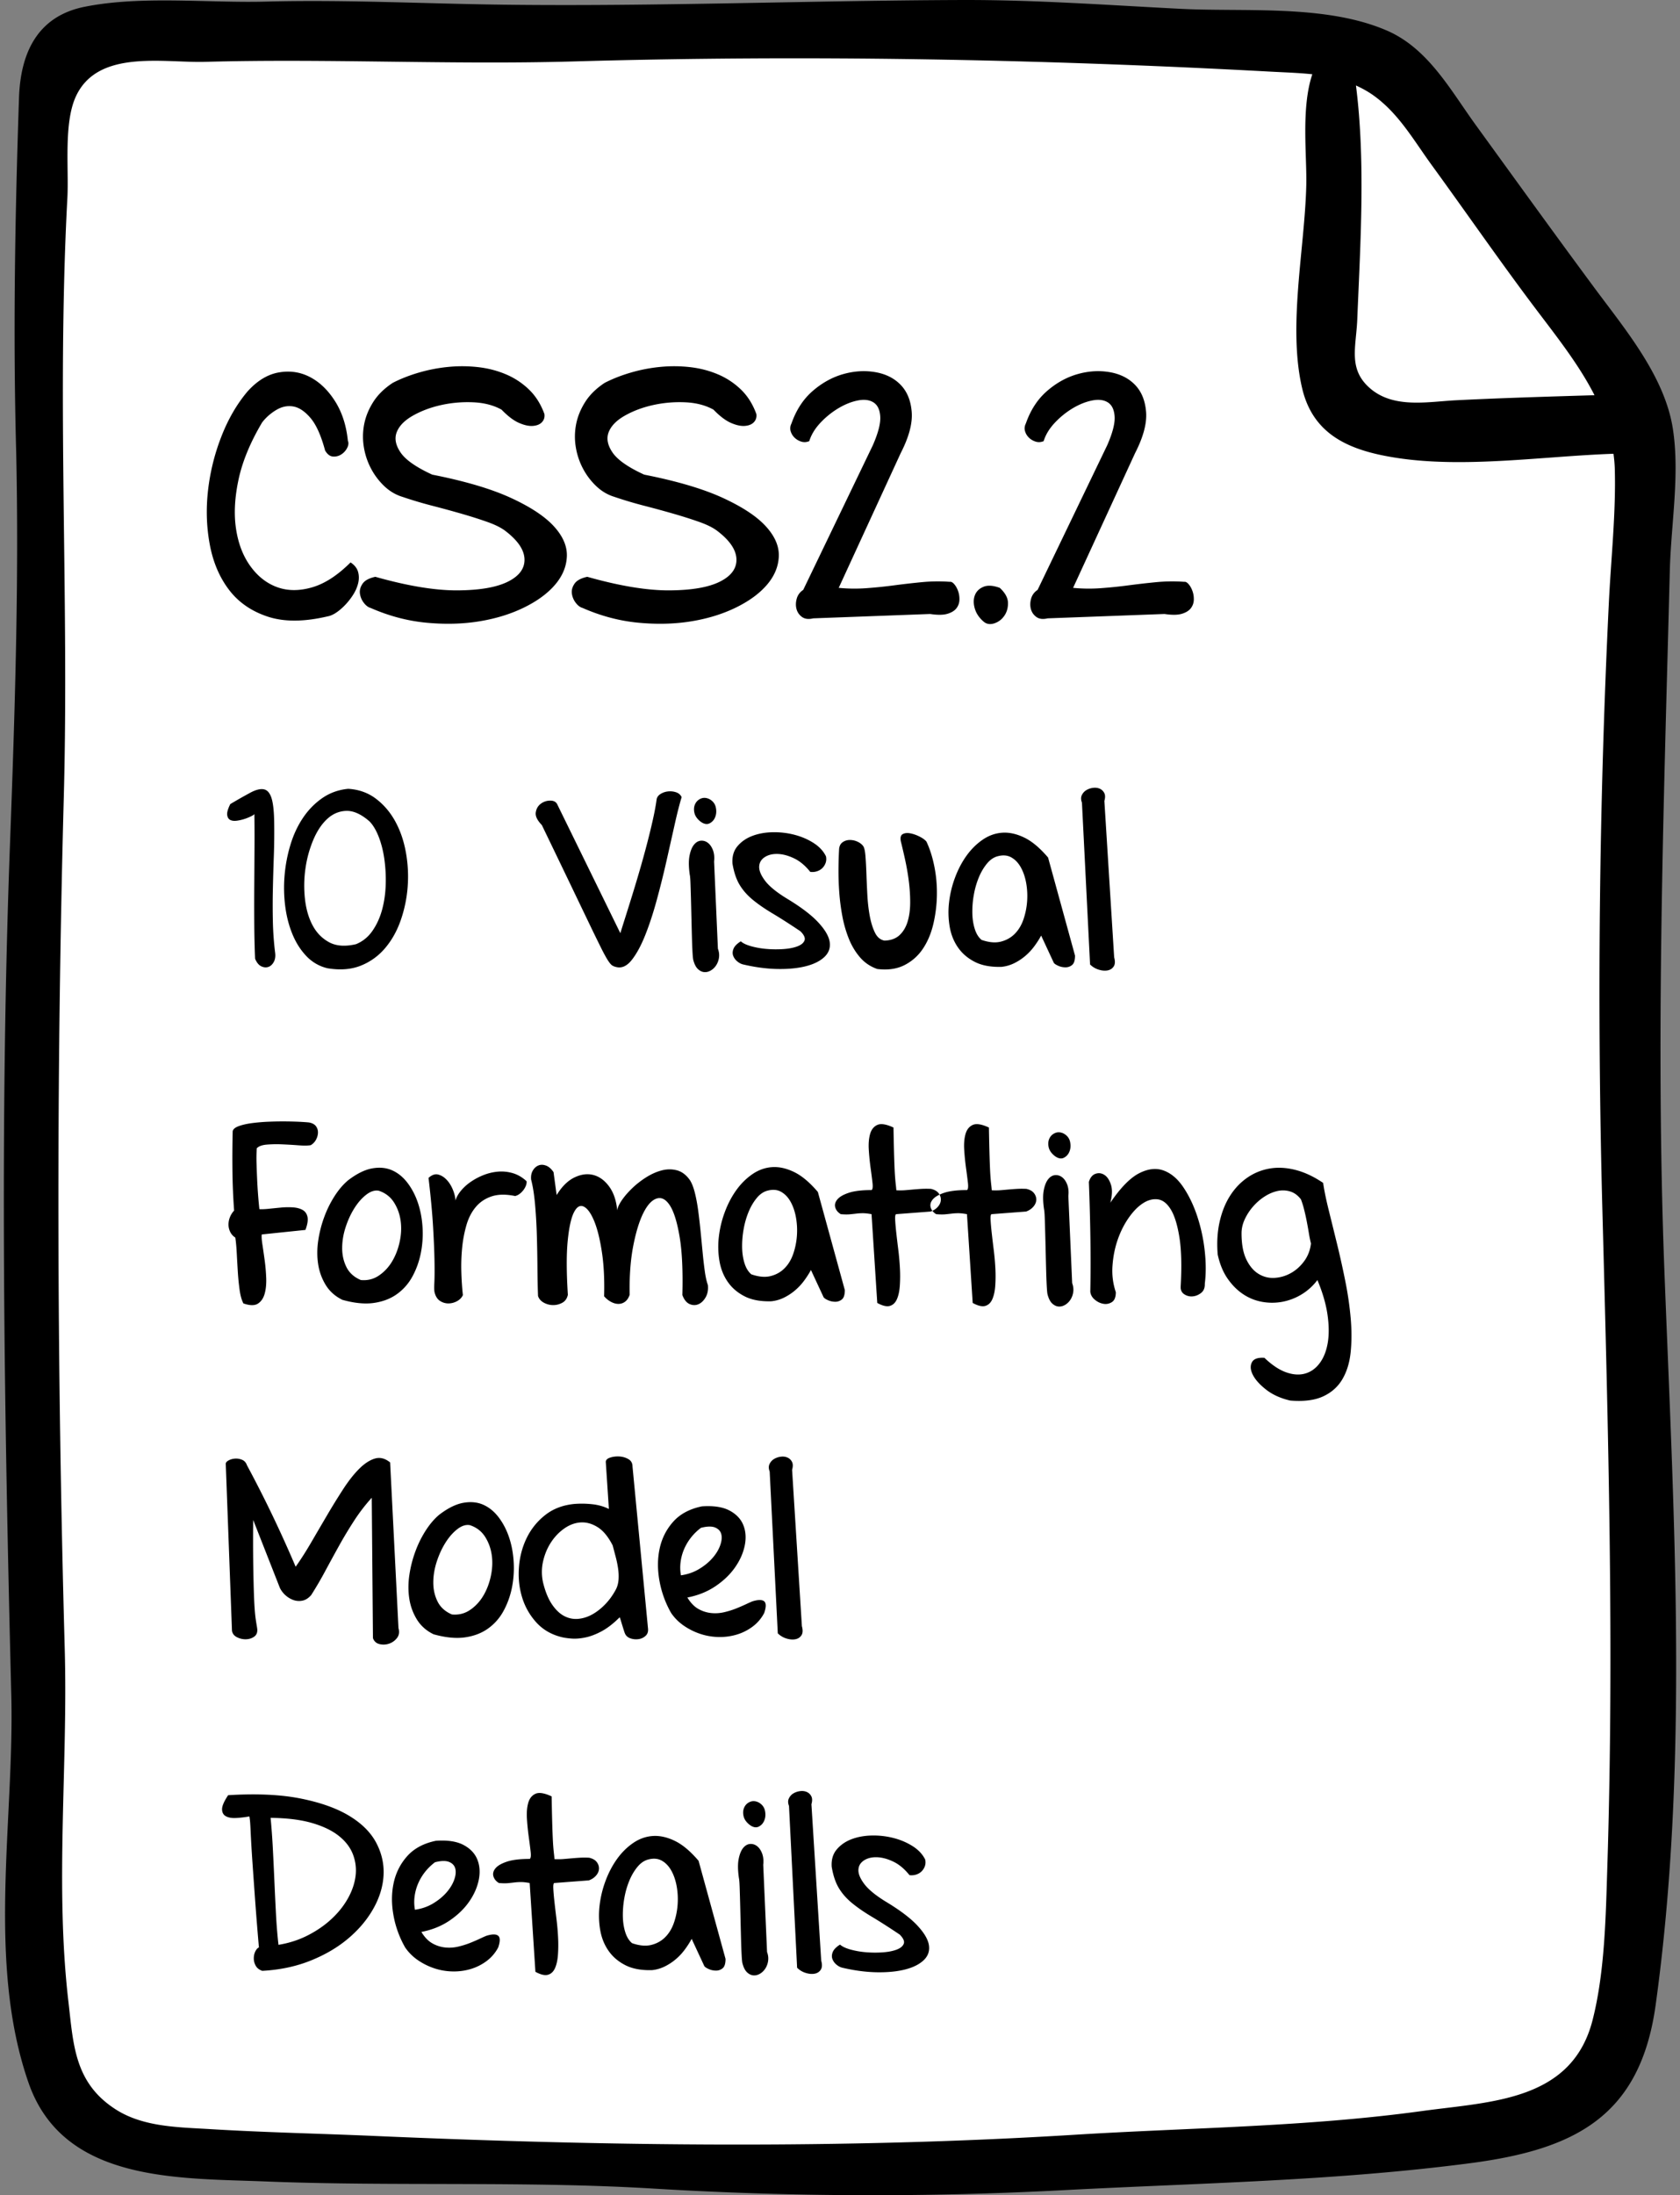 <svg xmlns="http://www.w3.org/2000/svg" viewBox="0 0 392 512"><rect x="0" y="0" width="392" height="512" fill="#808080" stroke="none"/><g fill="none" fill-rule="evenodd"><path fill="#FFF" fill-rule="nonzero" d="M9.586 38.357c0 32.212 1.019 65.911-2.677 97.92-3.874 33.557-1.885 67.46-1.913 101.188-.017 21.27 1.882 42.457 1.344 63.721-.276 10.93-1.903 22.207-1.481 33.11.408 10.543 3.764 20.936 4.242 31.519.55 12.18-.331 24.769-1.491 36.879-2.241 23.391-8.025 52.135.319 74.771 2.35 6.374 8.906 11.053 14.788 14.363 12.017 6.762 28.072 8.072 41.567 8.217 7.488.08 15.046 1.428 22.444 2.808 11.025 2.058 24.053 2.782 35.223 2.802 18.465.033 36.516-.328 54.912 1.407 34.891 3.289 70.187 3.558 104.625-2.437 26.098-4.543 51.985-5.783 77.243-13.904 14.377-4.623 16.904-14.986 19.471-29.337 3.503-19.585-.265-39.738.582-59.296.997-23.021.214-46.029 1.075-68.938.425-11.3 1.029-22.545 1.516-33.842 1.068-24.738-5.251-48.14-4.723-72.776.609-28.422 3.488-56.73 4.838-85.116 1.021-21.455 2.923-44.458-8.57-63.167-8.309-13.525-20.486-25.675-27.753-39.897-3.495-6.839-6.834-16.265-12.724-21.443-9.253-8.134-19.077-7.731-30.584-7.095-13.077.723-27.279-.228-40.231-1.946-17.333-2.298-34.992-4.713-52.461-4.703-18.424.01-36.765-3.127-55.109-1.148-18.731 2.021-38.155 5.991-57.032 3.717-14.885-1.793-28.445-2.291-43.451-1.575-12.768.611-29.12-.92-37.245 11.236-4.387 6.565-4.05 13.007-6.744 22.962z"/><path fill="#000" fill-rule="nonzero" d="M388.369 296.663c-2.094-54.572-.15-109.076 1.255-163.583.278-10.75 2.352-22.304.728-32.971-1.877-12.32-11.142-23.273-18.352-33.012-9.322-12.592-18.419-25.212-27.618-37.888-5.941-8.187-11.128-17.931-20.822-22.101-14.305-6.153-32.999-4.272-48.235-5.056-17.109-.881-34.002-2.113-51.159-2.05-35.492.13-71.129 1.534-106.613 1.092C98.972.863 80.568-.11 61.964.377 48.49.73 32.971-1.071 19.722 1.587 8.656 3.808 4.786 12.434 4.435 22.803c-.932 27.58-1.41 54.957-.661 82.554.685 30.591-.317 61.193-1.453 91.777-2.448 65.903-1.338 132.405.313 198.32.731 29.17-5.783 62.073 4.015 90.3 8.081 23.279 34.805 22.227 55.297 23.04 30.14 1.196 60.527-.149 90.569 1.665a846.1 846.1 0 0 0 95.647.366c31.857-1.68 63.124-2.143 94.827-6.284 24.393-3.185 39.717-10.843 43.328-36.901 7.803-56.305 4.223-114.39 2.052-170.977zm-71.98-276.726c1.382.634 2.75 1.363 4.093 2.324 5.906 4.225 9.351 10.427 13.592 16.253 8.227 11.303 16.08 22.7 24.522 33.866 4.785 6.329 9.876 12.772 13.454 19.798-10.748.324-21.495.639-32.227 1.175-6.684.334-14.687 2.034-20.241-2.871-5.064-4.472-3.148-9.571-2.887-15.967.708-17.397 1.966-36.926-.306-54.578zm57.499 262.228c1.366 51.245 2.769 101.93 1.158 153.156-.362 11.517-.581 24.664-3.452 35.863-4.841 18.885-23.681 18.974-39.75 21.181-27.026 3.713-53.987 3.86-81.155 5.541-54.071 3.346-109.185 2.638-163.299.275-12.792-.559-25.613-.821-38.394-1.596-7.378-.448-15.558-.468-21.995-4.596-9.64-6.181-9.869-15.096-11.033-25.085-3.179-27.285-.102-54.948-.864-82.358-1.836-66.044-2.009-132.511-.22-198.56 1.007-37.165-.656-74.336-.092-111.504.143-9.444.421-18.886.929-28.317.367-6.816-.91-17.492 2.016-23.741 5.14-10.976 20.366-7.729 30.141-7.999 28.751-.794 57.447.723 86.152-.099 54.322-1.556 108.208-.552 162.442 2.383 3.397.184 6.63.281 9.735.614-2.667 7.939-1.234 18.924-1.411 25.993-.368 14.742-4.343 32.86-.96 47.25 2.609 11.1 11.413 14.578 21.955 16.215 15.989 2.482 34.284-.374 50.69-.945.152 1.159.269 2.329.303 3.526.288 10.297-.891 21.025-1.391 31.334-2.282 47.003-2.76 94.392-1.505 141.469z"/><path fill="#000" d="M76.483 143.75c-5.52 1.302-10.182 1.328-13.984.078-3.802-1.25-6.81-3.32-9.023-6.21-2.214-2.891-3.711-6.368-4.493-10.43-.78-4.063-.937-8.256-.468-12.579a49.952 49.952 0 0 1 3.086-12.656c1.588-4.114 3.632-7.656 6.132-10.625 2.24-2.5 4.662-3.984 7.266-4.453 2.604-.469 5.04-.117 7.305 1.055 2.265 1.172 4.218 3.047 5.86 5.625 1.64 2.578 2.642 5.664 3.007 9.257.208.47.156 1.016-.156 1.641a3.847 3.847 0 0 1-1.368 1.524 3.07 3.07 0 0 1-1.953.507c-.703-.052-1.315-.52-1.836-1.406-.937-3.49-2.07-6.015-3.398-7.578-1.328-1.563-2.67-2.46-4.023-2.695-1.355-.235-2.683.039-3.985.82a11.712 11.712 0 0 0-3.281 2.89c-2.76 4.636-4.596 9.076-5.508 13.32-.911 4.246-1.107 8.087-.586 11.524.521 3.438 1.64 6.342 3.36 8.711 1.718 2.37 3.802 3.998 6.25 4.883 2.447.886 5.156.899 8.125.04 2.968-.86 5.963-2.8 8.984-5.821.937.625 1.523 1.367 1.758 2.226.234.86.234 1.758 0 2.696-.235.937-.651 1.862-1.25 2.773a15.515 15.515 0 0 1-1.992 2.461c-.678.677-1.342 1.224-1.993 1.64-.65.417-1.263.678-1.836.782zm10-1.953c-.573-.156-1.106-.56-1.601-1.211a4.479 4.479 0 0 1-.899-2.149c-.104-.78.105-1.549.625-2.304.521-.755 1.51-1.29 2.97-1.602 7.551 2.136 13.931 3.19 19.14 3.164 5.208-.026 9.14-.703 11.797-2.03 2.656-1.33 3.945-3.087 3.867-5.274-.078-2.188-1.602-4.401-4.57-6.641-.99-.73-2.37-1.406-4.141-2.031-1.77-.625-3.737-1.25-5.899-1.875a246.877 246.877 0 0 0-6.875-1.875 97.09 97.09 0 0 1-7.07-2.11c-1.51-.468-2.877-1.276-4.101-2.421a15.75 15.75 0 0 1-3.086-4.024 16.25 16.25 0 0 1-1.72-5c-.312-1.797-.299-3.594.04-5.39.339-1.797 1.042-3.542 2.11-5.235 1.067-1.693 2.59-3.19 4.57-4.492 1.823-.938 3.84-1.732 6.054-2.383a37.339 37.339 0 0 1 6.836-1.328 33.021 33.021 0 0 1 6.992.039c2.318.26 4.493.82 6.524 1.68a17.489 17.489 0 0 1 5.39 3.554c1.563 1.51 2.76 3.412 3.594 5.704.104.729-.078 1.354-.547 1.874-.468.521-1.171.82-2.109.899-.937.078-2.031-.156-3.281-.703-1.25-.547-2.604-1.576-4.063-3.086-1.875-1.042-4.101-1.615-6.68-1.719a28.654 28.654 0 0 0-7.5.664c-2.421.547-4.596 1.367-6.523 2.461-1.927 1.094-3.177 2.37-3.75 3.828-.573 1.459-.273 3.047.899 4.766 1.171 1.719 3.632 3.437 7.382 5.156 7.657 1.51 13.776 3.32 18.36 5.43 4.583 2.11 7.93 4.323 10.039 6.64 2.11 2.318 3.112 4.662 3.008 7.032-.105 2.37-1.029 4.57-2.774 6.601-1.745 2.032-4.166 3.802-7.265 5.313-3.1 1.51-6.576 2.578-10.43 3.203s-7.969.729-12.344.312c-4.375-.416-8.698-1.562-12.969-3.437zm49.454 0c-.573-.156-1.107-.56-1.602-1.211a4.479 4.479 0 0 1-.898-2.149c-.105-.78.104-1.549.625-2.304.52-.755 1.51-1.29 2.968-1.602 7.552 2.136 13.933 3.19 19.14 3.164 5.21-.026 9.142-.703 11.798-2.03 2.656-1.33 3.945-3.087 3.867-5.274-.078-2.188-1.602-4.401-4.57-6.641-.99-.73-2.37-1.406-4.141-2.031-1.77-.625-3.737-1.25-5.898-1.875a246.877 246.877 0 0 0-6.875-1.875 97.091 97.091 0 0 1-7.07-2.11c-1.511-.468-2.878-1.276-4.102-2.421a15.75 15.75 0 0 1-3.086-4.024 16.25 16.25 0 0 1-1.719-5c-.312-1.797-.3-3.594.04-5.39.338-1.797 1.04-3.542 2.108-5.235 1.068-1.693 2.592-3.19 4.57-4.492 1.824-.938 3.842-1.732 6.055-2.383a37.339 37.339 0 0 1 6.836-1.328 33.021 33.021 0 0 1 6.993.039c2.317.26 4.492.82 6.523 1.68a17.489 17.489 0 0 1 5.39 3.554c1.563 1.51 2.761 3.412 3.594 5.704.105.729-.078 1.354-.546 1.874-.47.521-1.172.82-2.11.899-.937.078-2.031-.156-3.281-.703-1.25-.547-2.604-1.576-4.063-3.086-1.875-1.042-4.101-1.615-6.68-1.719a28.654 28.654 0 0 0-7.5.664c-2.421.547-4.596 1.367-6.523 2.461-1.927 1.094-3.177 2.37-3.75 3.828-.573 1.459-.273 3.047.899 4.766 1.172 1.719 3.633 3.437 7.383 5.156 7.656 1.51 13.776 3.32 18.359 5.43 4.583 2.11 7.93 4.323 10.039 6.64 2.11 2.318 3.112 4.662 3.008 7.032-.104 2.37-1.029 4.57-2.774 6.601-1.744 2.032-4.166 3.802-7.265 5.313-3.1 1.51-6.576 2.578-10.43 3.203s-7.969.729-12.344.312c-4.375-.416-8.698-1.562-12.968-3.437zm53.828 2.422c-1.094.26-1.966.156-2.618-.313a3.282 3.282 0 0 1-1.289-1.836c-.208-.755-.195-1.562.04-2.422.234-.859.742-1.549 1.523-2.07l16.25-33.75c1.25-2.864 1.823-5.091 1.719-6.68-.105-1.588-.625-2.682-1.563-3.28-.937-.6-2.148-.756-3.633-.47-1.484.287-2.994.886-4.53 1.797a19.345 19.345 0 0 0-4.22 3.399c-1.276 1.354-2.148 2.786-2.617 4.297-.625.26-1.237.3-1.836.117a3.905 3.905 0 0 1-1.562-.899 3.42 3.42 0 0 1-.938-1.523c-.182-.599-.117-1.211.196-1.836 1.093-3.125 2.734-5.638 4.921-7.54 2.188-1.9 4.558-3.215 7.11-3.944 2.552-.73 5.052-.886 7.5-.47 2.448.418 4.427 1.407 5.937 2.97 1.51 1.562 2.37 3.671 2.578 6.328.209 2.656-.65 5.86-2.578 9.61l-14.453 31.405c2.136.209 4.284.235 6.445.078 2.162-.156 4.323-.377 6.485-.664a182.95 182.95 0 0 1 6.484-.742 38.95 38.95 0 0 1 6.524-.078c.312-.052.65.13 1.015.547.365.417.664.95.899 1.602.234.65.338 1.34.312 2.07-.026.729-.26 1.38-.703 1.953-.443.573-1.146 1.003-2.11 1.29-.963.286-2.304.299-4.023.038l-27.265 1.016zm39.765.781c-1.041-.885-1.731-1.901-2.07-3.047-.339-1.146-.339-2.174 0-3.086.339-.911 1.003-1.575 1.992-1.992.99-.417 2.266-.339 3.828.234 1.25 1.146 1.888 2.305 1.914 3.477.026 1.172-.26 2.187-.859 3.047-.599.86-1.38 1.445-2.344 1.758-.963.312-1.784.182-2.46-.391zm14.922-.781c-1.094.26-1.966.156-2.617-.313a3.282 3.282 0 0 1-1.29-1.836c-.207-.755-.194-1.562.04-2.422.234-.859.742-1.549 1.523-2.07l16.25-33.75c1.25-2.864 1.823-5.091 1.72-6.68-.105-1.588-.626-2.682-1.563-3.28-.938-.6-2.149-.756-3.633-.47-1.485.287-2.995.886-4.531 1.797a19.345 19.345 0 0 0-4.22 3.399c-1.275 1.354-2.148 2.786-2.616 4.297-.625.26-1.237.3-1.836.117a3.905 3.905 0 0 1-1.563-.899 3.42 3.42 0 0 1-.937-1.523c-.183-.599-.117-1.211.195-1.836 1.094-3.125 2.734-5.638 4.922-7.54 2.187-1.9 4.557-3.215 7.11-3.944 2.551-.73 5.051-.886 7.5-.47 2.447.418 4.426 1.407 5.937 2.97 1.51 1.562 2.37 3.671 2.578 6.328.208 2.656-.651 5.86-2.578 9.61l-14.453 31.405c2.135.209 4.283.235 6.445.078 2.161-.156 4.323-.377 6.484-.664a182.95 182.95 0 0 1 6.485-.742 38.95 38.95 0 0 1 6.523-.078c.313-.052.651.13 1.016.547.364.417.664.95.898 1.602.235.65.339 1.34.313 2.07-.026.729-.26 1.38-.703 1.953-.443.573-1.146 1.003-2.11 1.29-.963.286-2.304.299-4.023.038l-27.266 1.016zM64.2 222.22c.11.853 0 1.577-.335 2.17-.334.594-.76.975-1.28 1.142-.52.167-1.067.111-1.642-.167-.575-.279-1.048-.863-1.42-1.754a226.177 226.177 0 0 1-.194-8.21c-.019-2.876-.019-5.78 0-8.712l.055-8.711c.019-2.876.01-5.594-.028-8.155 0 .112-.213.279-.64.501a11.22 11.22 0 0 1-1.53.64 10.13 10.13 0 0 1-1.865.446c-.65.092-1.178.037-1.587-.167-.408-.204-.649-.594-.723-1.17-.074-.574.167-1.419.723-2.532a130.132 130.132 0 0 1 4.648-2.644c1.28-.687 2.329-.956 3.145-.807.817.148 1.42.816 1.81 2.004.39 1.187.602 3.098.64 5.733.037 2.635.009 5.251-.084 7.849a558.741 558.741 0 0 0-.223 7.71 170.349 170.349 0 0 0 0 7.542c.056 2.486.232 4.917.53 7.292zm12.245 3.618a9.793 9.793 0 0 1-4.87-2.755c-1.355-1.392-2.45-3.08-3.284-5.066-.835-1.985-1.41-4.165-1.726-6.54a33.61 33.61 0 0 1-.167-7.237c.204-2.449.659-4.843 1.364-7.18.705-2.338 1.679-4.435 2.922-6.29 1.243-1.856 2.746-3.396 4.509-4.62 1.763-1.225 3.776-1.949 6.04-2.171 2.486.148 4.647.918 6.484 2.31 1.837 1.391 3.34 3.154 4.51 5.288 1.168 2.133 1.994 4.536 2.476 7.208.483 2.672.622 5.353.418 8.044a30.65 30.65 0 0 1-1.615 7.793c-.872 2.504-2.087 4.675-3.646 6.512a14.312 14.312 0 0 1-5.677 4.092c-2.227.89-4.806 1.094-7.738.612zm9.742-34.29c-1.93-1.67-3.73-2.476-5.4-2.42-1.67.055-3.154.686-4.453 1.892-1.299 1.206-2.384 2.848-3.256 4.926a26.85 26.85 0 0 0-1.81 6.652 28.178 28.178 0 0 0-.11 7.07c.259 2.356.853 4.406 1.78 6.15.928 1.745 2.218 3.062 3.87 3.953 1.65.89 3.738 1.039 6.261.445 1.559-.631 2.84-1.67 3.841-3.117 1.002-1.448 1.754-3.099 2.255-4.954.5-1.856.779-3.823.835-5.9a34.982 34.982 0 0 0-.334-5.985c-.279-1.91-.724-3.636-1.336-5.177-.613-1.54-1.327-2.718-2.143-3.534zm57.667 34.012a3.036 3.036 0 0 1-.974-.362c-.278-.167-.621-.566-1.03-1.197-.408-.63-.946-1.614-1.614-2.95a436.163 436.163 0 0 1-2.755-5.65c-1.169-2.43-2.644-5.502-4.425-9.213-1.782-3.71-3.99-8.293-6.624-13.749-1.077-1.113-1.55-2.096-1.42-2.95.13-.853.51-1.521 1.141-2.004a3.618 3.618 0 0 1 2.171-.751c.817-.019 1.373.25 1.67.807l14.751 30.114c.297-.965.687-2.208 1.17-3.73.481-1.52 1.01-3.21 1.585-5.065a349.02 349.02 0 0 0 1.754-5.844c.594-2.041 1.15-4.055 1.67-6.04.52-1.985.983-3.887 1.391-5.705.409-1.819.706-3.415.891-4.788.074-.52.371-.946.89-1.28a4.045 4.045 0 0 1 1.754-.612c.65-.074 1.28-.01 1.893.195.612.204 1.048.584 1.308 1.14-.483 1.56-1.02 3.665-1.614 6.319-.594 2.653-1.234 5.501-1.92 8.544a212.749 212.749 0 0 1-2.283 9.157c-.835 3.061-1.735 5.798-2.7 8.21-.965 2.412-2.004 4.323-3.117 5.734-1.113 1.41-2.3 1.966-3.563 1.67zm23.658-4.287c.26.706.343 1.392.25 2.06a4.358 4.358 0 0 1-.64 1.781c-.334.52-.751.928-1.252 1.225-.501.297-1.012.427-1.531.39-.52-.038-1.011-.27-1.475-.696-.464-.427-.826-1.123-1.086-2.088-.074-.26-.139-.9-.195-1.92-.055-1.02-.102-2.217-.139-3.59-.037-1.373-.074-2.849-.111-4.426a1271.25 1271.25 0 0 0-.111-4.425c-.037-1.373-.075-2.57-.112-3.59-.037-1.02-.092-1.68-.167-1.976-.26-1.819-.278-3.294-.055-4.426.222-1.132.566-1.985 1.03-2.56.463-.575.992-.89 1.586-.947.594-.055 1.141.102 1.642.474.501.37.9.937 1.197 1.697.297.761.39 1.661.278 2.7l.89 20.317zm-4.008-29.613c-.817-.63-1.308-1.327-1.475-2.087-.167-.761-.112-1.438.167-2.032a2.505 2.505 0 0 1 1.336-1.28c.612-.26 1.27-.223 1.976.111.816.445 1.317 1.076 1.503 1.893.185.816.148 1.568-.112 2.254-.26.687-.695 1.188-1.308 1.503-.612.315-1.308.195-2.087-.362zm9.908 33.287c-.482-.111-.946-.352-1.391-.723a3.084 3.084 0 0 1-.947-1.308c-.185-.501-.157-1.049.084-1.643.24-.593.807-1.169 1.697-1.725.483.445 1.28.826 2.394 1.141a19.35 19.35 0 0 0 3.646.64c1.317.111 2.626.12 3.924.028 1.3-.093 2.385-.306 3.257-.64.872-.334 1.42-.789 1.642-1.364.222-.575-.093-1.29-.947-2.143-2.486-1.67-4.647-3.052-6.484-4.147-1.837-1.095-3.396-2.17-4.676-3.229-1.28-1.057-2.3-2.226-3.062-3.506-.76-1.28-1.308-2.923-1.642-4.927-.111-1.632.279-2.978 1.17-4.035.89-1.058 2.04-1.856 3.45-2.394 1.41-.538 2.988-.826 4.732-.863a18.672 18.672 0 0 1 5.093.585c1.651.427 3.145 1.067 4.481 1.92 1.336.854 2.3 1.893 2.895 3.117.11.557.083 1.067-.084 1.531a3.201 3.201 0 0 1-.751 1.197 3.144 3.144 0 0 1-1.253.751 3.493 3.493 0 0 1-1.586.14c-1.15-1.448-2.403-2.496-3.758-3.145-1.354-.65-2.634-.993-3.84-1.03-1.206-.037-2.218.213-3.034.751-.817.538-1.243 1.271-1.28 2.199-.038.928.417 2.022 1.363 3.284.947 1.262 2.589 2.616 4.927 4.064 3.34 2.004 5.817 3.868 7.43 5.594 1.615 1.725 2.524 3.266 2.728 4.62.204 1.355-.194 2.514-1.196 3.479-1.002.965-2.431 1.688-4.287 2.17-1.855.483-4.054.706-6.596.669-2.542-.037-5.241-.39-8.099-1.058zm31.283 1.058c-1.595-.557-2.931-1.457-4.007-2.7-1.077-1.243-1.949-2.69-2.617-4.342a27.639 27.639 0 0 1-1.53-5.316 49.482 49.482 0 0 1-.724-5.677 68.602 68.602 0 0 1-.167-5.428 99.44 99.44 0 0 1 .14-4.536c.073-.705.342-1.225.806-1.559a2.844 2.844 0 0 1 1.614-.529 4.153 4.153 0 0 1 1.81.362c.593.26 1.057.613 1.391 1.058.26.371.436 1.15.529 2.338.093 1.187.167 2.57.223 4.147.055 1.577.13 3.228.222 4.954.093 1.725.279 3.34.557 4.843.278 1.503.677 2.792 1.197 3.868s1.261 1.707 2.226 1.893c1.485-.037 2.663-.464 3.535-1.28.872-.817 1.503-1.884 1.892-3.201.39-1.317.585-2.802.585-4.453 0-1.652-.111-3.33-.334-5.038a57.336 57.336 0 0 0-.863-4.954 158.11 158.11 0 0 0-.974-4.175c-.185-.89-.046-1.466.418-1.725.463-.26 1.048-.325 1.753-.195.705.13 1.429.38 2.17.751.743.371 1.281.761 1.615 1.17.78 1.632 1.392 3.543 1.837 5.733.445 2.19.65 4.434.612 6.735a31.672 31.672 0 0 1-.835 6.763c-.52 2.208-1.336 4.138-2.449 5.79a11.236 11.236 0 0 1-4.314 3.812c-1.763.89-3.868 1.188-6.318.89zm46.146-3.117c0 1.076-.223 1.8-.668 2.17a2.36 2.36 0 0 1-1.559.557c-.593 0-1.16-.12-1.697-.362-.539-.24-.882-.473-1.03-.695l-2.95-6.346c-.483.89-1.04 1.753-1.67 2.588a13.398 13.398 0 0 1-2.116 2.227 12.6 12.6 0 0 1-2.532 1.642 8.696 8.696 0 0 1-2.923.835c-2.486.074-4.555-.306-6.206-1.141-1.652-.835-2.969-1.958-3.952-3.368-.984-1.41-1.633-3.034-1.949-4.87a19.985 19.985 0 0 1-.139-5.678 24.382 24.382 0 0 1 1.392-5.761c.705-1.893 1.595-3.59 2.672-5.094 1.076-1.503 2.328-2.746 3.757-3.73 1.429-.983 2.96-1.53 4.592-1.641 1.633-.112 3.35.269 5.15 1.14 1.799.873 3.645 2.422 5.538 4.649l6.29 22.878zm-21.82-3.674c1.707.594 3.2.733 4.48.417 1.28-.315 2.366-.918 3.257-1.809.89-.89 1.568-2.004 2.032-3.34a16.54 16.54 0 0 0 .862-4.174 17.141 17.141 0 0 0-.194-4.259c-.242-1.391-.65-2.616-1.225-3.674-.575-1.057-1.308-1.846-2.199-2.365-.89-.52-1.93-.631-3.117-.334-.965.222-1.828.788-2.588 1.698-.761.909-1.401 1.985-1.92 3.228a19.26 19.26 0 0 0-1.17 4.036 22.22 22.22 0 0 0-.362 4.23c.019 1.373.205 2.626.557 3.757.353 1.132.881 1.995 1.587 2.589zm30.949 4.063c.26.928.222 1.642-.112 2.143-.334.501-.816.808-1.447.919-.63.111-1.327.046-2.087-.195a4.808 4.808 0 0 1-1.976-1.197l-1.893-37.74c-.26-.668-.269-1.252-.028-1.753.241-.501.594-.891 1.058-1.17a3.984 3.984 0 0 1 1.558-.528c.576-.074 1.095-.01 1.56.195.463.204.815.538 1.057 1.002.24.464.25 1.085.027 1.864l2.283 36.46zM56.796 304.005c-.408-.78-.705-1.837-.89-3.173a56.334 56.334 0 0 1-.418-4.23c-.093-1.485-.176-2.941-.25-4.37-.075-1.429-.186-2.626-.335-3.59a3.22 3.22 0 0 1-1.169-1.28 3.913 3.913 0 0 1-.417-1.643 4.546 4.546 0 0 1 .306-1.753 4.9 4.9 0 0 1 1.002-1.614 150.71 150.71 0 0 1-.39-9.185c-.037-3.08-.018-6.179.056-9.296.074-.482.529-.881 1.364-1.197.835-.315 1.883-.556 3.145-.723a44 44 0 0 1 4.091-.334 79.604 79.604 0 0 1 4.147-.056c1.299.019 2.421.056 3.368.111.946.056 1.53.102 1.753.14.742.148 1.271.445 1.587.89.315.445.463.946.445 1.503a3.62 3.62 0 0 1-.473 1.642 3.181 3.181 0 0 1-1.225 1.253c-.668.11-1.614.12-2.839.027a117.067 117.067 0 0 0-3.757-.222 28.964 28.964 0 0 0-3.618.055c-1.132.093-1.92.38-2.366.863a36.261 36.261 0 0 0-.056 3.507c.038 1.225.084 2.459.14 3.702.055 1.243.13 2.468.222 3.674.093 1.206.195 2.31.306 3.312.557.037 1.28.009 2.171-.084.89-.093 1.819-.185 2.783-.278a17.911 17.911 0 0 1 2.812-.056c.909.056 1.67.25 2.282.585.612.334 1.002.872 1.169 1.614.167.742.009 1.763-.473 3.061l-10.187 1.058c-.074.445-.028 1.215.14 2.31.166 1.095.342 2.32.528 3.674s.306 2.737.362 4.147c.055 1.41-.065 2.644-.362 3.701-.297 1.058-.826 1.828-1.586 2.31-.761.483-1.884.464-3.368-.055zm23.1-.835c-1.67-.816-2.959-1.958-3.868-3.423a12.907 12.907 0 0 1-1.781-4.843c-.279-1.763-.279-3.6 0-5.51a27.231 27.231 0 0 1 1.419-5.567 24.9 24.9 0 0 1 2.45-4.927c.964-1.484 2.003-2.69 3.116-3.618 2.041-1.558 3.934-2.486 5.678-2.783 1.744-.297 3.303-.13 4.676.501 1.373.63 2.57 1.633 3.59 3.006 1.02 1.373 1.819 2.94 2.394 4.703.575 1.763.918 3.656 1.03 5.678a23.348 23.348 0 0 1-.418 5.928c-.39 1.93-1.039 3.73-1.948 5.4a12.114 12.114 0 0 1-3.618 4.119c-1.503 1.076-3.303 1.763-5.4 2.06-2.096.296-4.536.055-7.32-.724zm4.287-4.62c1.558.148 2.96-.195 4.202-1.03 1.243-.835 2.273-1.93 3.09-3.284.816-1.355 1.41-2.885 1.78-4.592.372-1.707.446-3.35.224-4.927-.223-1.577-.743-3.006-1.56-4.286-.815-1.28-1.984-2.18-3.506-2.7-.928-.185-1.902.112-2.922.891-1.02.78-1.949 1.828-2.783 3.145-.835 1.317-1.522 2.802-2.06 4.453-.538 1.652-.807 3.284-.807 4.899 0 1.614.334 3.089 1.002 4.425.668 1.336 1.781 2.338 3.34 3.006zm23.824 3.507c-.26.593-.715 1.067-1.364 1.42a4.202 4.202 0 0 1-2.032.528 3.496 3.496 0 0 1-1.976-.612c-.612-.409-1.03-1.095-1.252-2.06-.074-.371-.084-1.141-.028-2.31.056-1.169.065-2.82.028-4.954-.037-2.134-.149-4.787-.334-7.96-.186-3.173-.538-6.967-1.058-11.383.78-.705 1.531-.965 2.255-.78.723.186 1.382.594 1.976 1.225.593.63 1.076 1.4 1.447 2.31.371.91.575 1.753.612 2.533.186-.705.585-1.438 1.197-2.2a11.108 11.108 0 0 1 2.254-2.086c.891-.631 1.884-1.17 2.978-1.615a11.98 11.98 0 0 1 3.396-.835 9.413 9.413 0 0 1 3.507.334c1.169.334 2.254.965 3.256 1.893.037.334-.018.686-.167 1.058a4.352 4.352 0 0 1-.612 1.057c-.26.334-.557.622-.89.863a2.732 2.732 0 0 1-1.003.473c-2.152-.445-3.98-.417-5.483.084-1.503.5-2.736 1.326-3.701 2.477-.965 1.15-1.689 2.55-2.171 4.202a29.03 29.03 0 0 0-1.002 5.26 44.203 44.203 0 0 0-.195 5.678c.056 1.93.176 3.73.362 5.4zm24.492-.056c-.186.853-.612 1.466-1.28 1.837a4.344 4.344 0 0 1-2.143.557c-.761 0-1.485-.186-2.171-.557-.687-.371-1.141-.89-1.364-1.559-.074-1.967-.12-4.193-.14-6.68a337.93 337.93 0 0 0-.138-7.486 122.824 122.824 0 0 0-.418-7.209c-.204-2.3-.51-4.23-.918-5.789-.074-.816.055-1.512.39-2.087.333-.575.77-.974 1.308-1.197.538-.223 1.131-.213 1.78.028.65.241 1.235.751 1.754 1.53l.724 5.344c1.224-2.004 2.616-3.377 4.175-4.119 1.558-.742 3.033-.927 4.425-.556 1.392.37 2.607 1.261 3.646 2.671 1.039 1.41 1.67 3.266 1.892 5.567.075-.631.427-1.41 1.058-2.338.631-.928 1.438-1.865 2.421-2.811a20.46 20.46 0 0 1 3.285-2.56c1.206-.761 2.421-1.3 3.646-1.615 1.224-.315 2.412-.315 3.562 0 1.15.316 2.153 1.086 3.006 2.31.445.705.826 1.689 1.141 2.95.316 1.262.575 2.663.78 4.203.204 1.54.39 3.154.556 4.843.167 1.688.325 3.312.473 4.87.149 1.559.316 3.006.501 4.342.186 1.336.427 2.412.724 3.229.111 1.113-.065 2.069-.529 2.866-.464.798-1.03 1.336-1.698 1.615-.668.278-1.354.26-2.06-.056-.704-.315-1.261-1.011-1.67-2.087.15-5.641-.064-10.168-.64-13.582-.575-3.414-1.326-5.845-2.254-7.292-.927-1.448-1.957-1.995-3.09-1.642-1.131.352-2.17 1.475-3.116 3.367-.947 1.893-1.735 4.463-2.366 7.71-.63 3.247-.91 7.041-.835 11.383-.26.742-.622 1.28-1.085 1.614a2.562 2.562 0 0 1-1.531.501c-.557 0-1.132-.158-1.726-.473a5.634 5.634 0 0 1-1.614-1.308c.111-3.897-.065-7.357-.529-10.381-.464-3.025-1.067-5.428-1.809-7.209-.742-1.781-1.54-2.885-2.393-3.312-.854-.427-1.615 0-2.283 1.28-.668 1.28-1.16 3.489-1.475 6.624-.315 3.136-.306 7.357.028 12.664zm64.626-1.113c0 1.076-.223 1.8-.668 2.17a2.36 2.36 0 0 1-1.559.557c-.593 0-1.16-.12-1.697-.362-.538-.24-.882-.473-1.03-.695l-2.95-6.346c-.483.89-1.04 1.753-1.67 2.588a13.398 13.398 0 0 1-2.115 2.227 12.6 12.6 0 0 1-2.533 1.642 8.696 8.696 0 0 1-2.923.835c-2.486.074-4.555-.306-6.206-1.141-1.651-.835-2.969-1.958-3.952-3.368-.984-1.41-1.633-3.034-1.948-4.87a19.985 19.985 0 0 1-.14-5.678 24.382 24.382 0 0 1 1.392-5.761c.705-1.893 1.596-3.59 2.672-5.094 1.076-1.503 2.328-2.746 3.757-3.73 1.429-.983 2.96-1.53 4.592-1.641 1.633-.112 3.35.269 5.15 1.14 1.8.873 3.645 2.422 5.538 4.649l6.29 22.878zm-21.82-3.674c1.707.594 3.2.733 4.48.417 1.28-.315 2.366-.918 3.257-1.809.89-.89 1.568-2.004 2.032-3.34a16.54 16.54 0 0 0 .863-4.174 17.141 17.141 0 0 0-.195-4.259c-.242-1.391-.65-2.616-1.225-3.674-.575-1.057-1.308-1.846-2.199-2.365-.89-.52-1.93-.631-3.117-.334-.965.222-1.827.788-2.588 1.698-.761.909-1.401 1.985-1.92 3.228a19.26 19.26 0 0 0-1.17 4.036 22.22 22.22 0 0 0-.361 4.23c.018 1.373.204 2.626.556 3.757.353 1.132.882 1.995 1.587 2.589zm33.788-14.027c-.186.074-.26.5-.223 1.28.037.78.12 1.762.25 2.95.13 1.187.288 2.523.474 4.008.185 1.484.315 2.95.39 4.397a33.19 33.19 0 0 1-.028 4.092c-.093 1.28-.325 2.328-.696 3.145-.371.816-.919 1.326-1.642 1.53-.724.204-1.698-.027-2.923-.695l-1.336-20.707c-.816-.149-1.484-.223-2.004-.223s-1.01.028-1.475.083c-.463.056-.974.112-1.53.167-.557.056-1.28.047-2.171-.027-.668-.409-1.095-.928-1.28-1.56-.186-.63-.028-1.252.473-1.864.5-.612 1.391-1.132 2.671-1.558 1.28-.427 3.053-.64 5.316-.64.26-.149.334-.715.223-1.698-.111-.984-.26-2.143-.445-3.48a56.754 56.754 0 0 1-.418-4.174c-.093-1.447.01-2.69.306-3.73.297-1.039.863-1.744 1.698-2.115.835-.37 2.088-.167 3.757.612.038 2.079.075 3.823.112 5.233a282.7 282.7 0 0 0 .111 3.535c.037.946.074 1.697.111 2.254a48.396 48.396 0 0 0 .223 2.477c.037.315.074.696.111 1.141.78.037 1.494.028 2.144-.028.649-.055 1.28-.111 1.892-.167a56.546 56.546 0 0 1 1.893-.139c.65-.037 1.363-.037 2.143 0 .816.186 1.41.52 1.781 1.002.371.483.547 1.002.529 1.559-.019.556-.241 1.085-.668 1.586-.427.501-.993.881-1.698 1.141l-8.071.613zm22.265 0c-.185.074-.26.5-.222 1.28.037.78.12 1.762.25 2.95.13 1.187.288 2.523.473 4.008.186 1.484.316 2.95.39 4.397a33.19 33.19 0 0 1-.028 4.092c-.093 1.28-.325 2.328-.696 3.145-.37.816-.918 1.326-1.642 1.53-.723.204-1.697-.027-2.922-.695l-1.336-20.707c-.816-.149-1.484-.223-2.004-.223s-1.011.028-1.475.083c-.464.056-.974.112-1.53.167-.557.056-1.281.047-2.172-.027-.668-.409-1.094-.928-1.28-1.56-.185-.63-.028-1.252.473-1.864.501-.612 1.392-1.132 2.672-1.558 1.28-.427 3.052-.64 5.316-.64.26-.149.334-.715.223-1.698-.112-.984-.26-2.143-.446-3.48a56.754 56.754 0 0 1-.417-4.174c-.093-1.447.01-2.69.306-3.73.297-1.039.863-1.744 1.698-2.115.835-.37 2.087-.167 3.757.612.037 2.079.074 3.823.111 5.233a282.7 282.7 0 0 0 .112 3.535c.037.946.074 1.697.111 2.254a48.396 48.396 0 0 0 .223 2.477c.037.315.074.696.111 1.141.78.037 1.494.028 2.143-.028.65-.055 1.28-.111 1.893-.167a56.546 56.546 0 0 1 1.892-.139c.65-.037 1.364-.037 2.143 0 .817.186 1.41.52 1.782 1.002.37.483.547 1.002.528 1.559-.018.556-.24 1.085-.668 1.586-.426.501-.992.881-1.697 1.141l-8.072.613zm18.815 16.086c.26.706.343 1.392.25 2.06a4.358 4.358 0 0 1-.64 1.781c-.334.52-.751.928-1.252 1.225-.501.297-1.011.427-1.531.39-.52-.038-1.011-.27-1.475-.696-.464-.427-.826-1.123-1.086-2.088-.074-.26-.139-.9-.194-1.92-.056-1.02-.102-2.217-.14-3.59-.037-1.373-.074-2.849-.11-4.426a1270.99 1270.99 0 0 0-.112-4.425c-.037-1.373-.074-2.57-.112-3.59-.037-1.02-.092-1.68-.167-1.976-.26-1.819-.278-3.294-.055-4.426.222-1.132.566-1.985 1.03-2.56.463-.575.992-.89 1.586-.947.594-.055 1.141.102 1.642.474.501.37.9.937 1.197 1.697.297.761.39 1.661.278 2.7l.89 20.317zm-4.008-29.613c-.816-.63-1.308-1.327-1.475-2.087-.167-.761-.111-1.438.167-2.032a2.505 2.505 0 0 1 1.336-1.28c.612-.26 1.27-.223 1.976.111.816.445 1.317 1.076 1.503 1.893.185.816.148 1.568-.111 2.254-.26.687-.696 1.188-1.309 1.503-.612.315-1.308.195-2.087-.362zm14.194 31.729c0 1.15-.306 1.92-.918 2.31-.612.39-1.28.52-2.004.39s-1.392-.455-2.004-.975c-.612-.52-.955-1.132-1.03-1.837.075-3.785.084-7.82.028-12.107a513.067 513.067 0 0 0-.362-13.498c.297-1.002.807-1.633 1.531-1.893.724-.26 1.42-.176 2.088.25.667.428 1.178 1.188 1.53 2.283.353 1.095.306 2.496-.139 4.203 2.375-3.489 4.602-5.77 6.68-6.847 2.078-1.076 3.989-1.299 5.733-.668 1.744.63 3.275 1.92 4.592 3.869 1.318 1.948 2.403 4.202 3.257 6.763a39.247 39.247 0 0 1 1.753 8.043c.316 2.802.325 5.372.028 7.71.037.965-.25 1.688-.863 2.17-.612.483-1.28.752-2.004.808a2.986 2.986 0 0 1-1.976-.529c-.593-.408-.853-1.04-.779-1.893.26-4.675.158-8.46-.306-11.355-.464-2.895-1.132-5.056-2.004-6.485-.872-1.429-1.883-2.217-3.034-2.366-1.15-.148-2.31.158-3.479.919-1.169.76-2.282 1.902-3.34 3.423-1.057 1.522-1.91 3.229-2.56 5.121-.65 1.893-1.048 3.906-1.197 6.04a15.576 15.576 0 0 0 .78 6.15zm40.69 25.271c-2.226-.52-4.081-1.354-5.566-2.505-1.484-1.15-2.523-2.291-3.117-3.423-.594-1.132-.686-2.115-.278-2.95.408-.835 1.391-1.197 2.95-1.086 1.744 1.67 3.423 2.793 5.038 3.368 1.614.575 3.089.677 4.425.306 1.336-.371 2.468-1.169 3.395-2.393.928-1.225 1.56-2.784 1.893-4.676.334-1.893.325-4.092-.028-6.596-.352-2.505-1.14-5.224-2.365-8.155a13.077 13.077 0 0 1-3.674 3.34 13.382 13.382 0 0 1-4.453 1.725 13.077 13.077 0 0 1-4.732.028 11.596 11.596 0 0 1-4.453-1.781c-1.373-.91-2.588-2.125-3.646-3.646-1.058-1.522-1.828-3.396-2.31-5.622-.223-2.746-.074-5.279.445-7.598.52-2.32 1.327-4.342 2.422-6.068 1.094-1.725 2.43-3.136 4.007-4.23a12.977 12.977 0 0 1 5.205-2.143c1.893-.334 3.906-.232 6.04.306 2.133.538 4.295 1.55 6.484 3.034.26 1.78.696 3.905 1.309 6.373.612 2.468 1.261 5.103 1.948 7.904a206.74 206.74 0 0 1 1.92 8.656 78.658 78.658 0 0 1 1.253 8.628c.24 2.783.24 5.4 0 7.849-.242 2.449-.882 4.564-1.92 6.345-1.04 1.782-2.543 3.127-4.51 4.036-1.966.91-4.527 1.234-7.681.974zm-11.355-39.02c0 2.523.371 4.555 1.114 6.095.742 1.54 1.688 2.662 2.838 3.368a6.311 6.311 0 0 0 3.73.946 8.787 8.787 0 0 0 3.813-1.113c1.206-.668 2.245-1.596 3.117-2.784.872-1.187 1.401-2.56 1.587-4.119a30.59 30.59 0 0 1-.501-2.477 89.006 89.006 0 0 0-.501-2.783 49.643 49.643 0 0 0-.613-2.728 20.21 20.21 0 0 0-.723-2.31c-.743-.964-1.605-1.586-2.589-1.864a5.89 5.89 0 0 0-3.006-.056c-1.02.241-2.022.686-3.005 1.336a12.652 12.652 0 0 0-2.644 2.338 12.47 12.47 0 0 0-1.893 2.95c-.482 1.058-.724 2.124-.724 3.2zM92.978 379.723c.26.927.139 1.707-.362 2.338a3.866 3.866 0 0 1-1.865 1.308 3.96 3.96 0 0 1-2.227.083c-.742-.185-1.243-.65-1.503-1.391l-.278-32.73a41.625 41.625 0 0 0-4.091 5.315 98.445 98.445 0 0 0-3.535 5.873 494.827 494.827 0 0 0-3.256 5.956 86.385 86.385 0 0 1-3.257 5.566c-.63.705-1.298 1.132-2.003 1.28a3.876 3.876 0 0 1-2.06-.111 5.455 5.455 0 0 1-1.865-1.085 5.67 5.67 0 0 1-1.364-1.754l-6.234-15.864a415.679 415.679 0 0 0 0 9.658 397.2 397.2 0 0 0 .14 6.651c.055 1.782.12 3.201.194 4.259.074 1.057.158 1.902.25 2.532.093.631.168 1.104.223 1.42.056.315.102.621.14.918.074.817-.177 1.42-.752 1.81-.575.389-1.234.584-1.976.584a4.308 4.308 0 0 1-2.088-.529c-.649-.352-1.01-.863-1.085-1.53l-1.447-38.854c0-.297.222-.566.668-.807.445-.242.946-.38 1.503-.418a3.615 3.615 0 0 1 1.642.278c.538.223.918.65 1.14 1.28a281.389 281.389 0 0 1 5.985 11.774 297.84 297.84 0 0 1 5.371 11.884c1.188-1.67 2.403-3.572 3.646-5.706 1.243-2.133 2.487-4.258 3.73-6.373a156.583 156.583 0 0 1 3.73-6.04c1.242-1.91 2.476-3.479 3.701-4.703 1.225-1.225 2.44-2.023 3.646-2.394 1.206-.37 2.403-.074 3.59.89l1.949 38.632zm8.182 1.447c-1.67-.816-2.96-1.958-3.868-3.423a12.907 12.907 0 0 1-1.782-4.843c-.278-1.763-.278-3.6 0-5.51a27.231 27.231 0 0 1 1.42-5.567 24.9 24.9 0 0 1 2.449-4.927c.965-1.484 2.004-2.69 3.117-3.618 2.041-1.558 3.934-2.486 5.678-2.783 1.744-.297 3.303-.13 4.676.501 1.373.63 2.57 1.633 3.59 3.006 1.02 1.373 1.818 2.94 2.393 4.703.576 1.763.919 3.656 1.03 5.678a23.348 23.348 0 0 1-.417 5.928c-.39 1.93-1.04 3.73-1.948 5.4a12.114 12.114 0 0 1-3.619 4.119c-1.503 1.076-3.302 1.763-5.399 2.06-2.097.296-4.537.055-7.32-.724zm4.286-4.62c1.559.148 2.96-.195 4.203-1.03 1.243-.835 2.273-1.93 3.09-3.284.816-1.355 1.41-2.885 1.78-4.592.372-1.707.446-3.35.223-4.927-.222-1.577-.742-3.006-1.558-4.286-.817-1.28-1.986-2.18-3.507-2.7-.928-.185-1.902.112-2.923.891-1.02.78-1.948 1.828-2.783 3.145s-1.521 2.802-2.06 4.453c-.537 1.652-.807 3.284-.807 4.899 0 1.614.334 3.089 1.002 4.425.668 1.336 1.782 2.338 3.34 3.006zm25.606 5.288c-2.412-.594-4.388-1.744-5.928-3.451a15.255 15.255 0 0 1-3.312-5.873c-.668-2.208-.91-4.536-.724-6.986.185-2.449.788-4.722 1.809-6.819a15.227 15.227 0 0 1 4.314-5.343c1.855-1.466 4.12-2.329 6.791-2.589a21.98 21.98 0 0 1 4.12.056c1.446.148 2.764.52 3.951 1.113l-.723-10.966c0-.445.324-.779.974-1.001.65-.223 1.363-.316 2.143-.279.78.037 1.493.241 2.143.613.65.37.974.946.974 1.725l3.618 37.796c.074.705-.102 1.262-.529 1.67a2.969 2.969 0 0 1-1.558.78 3.994 3.994 0 0 1-1.865-.112c-.63-.186-1.076-.52-1.336-1.002-.074-.111-.176-.371-.306-.78a147.25 147.25 0 0 1-.807-2.616c-.112-.37-.186-.556-.223-.556-1.447 1.447-2.848 2.532-4.203 3.256-1.354.724-2.625 1.206-3.813 1.447-1.187.242-2.254.325-3.2.25-.946-.073-1.716-.185-2.31-.333zm-4.286-12.525c.52 2.042 1.206 3.684 2.06 4.927.853 1.243 1.79 2.134 2.81 2.672 1.02.538 2.097.76 3.229.668 1.132-.093 2.236-.436 3.312-1.03 1.076-.594 2.096-1.392 3.061-2.394.965-1.002 1.8-2.17 2.505-3.507.334-.668.529-1.419.585-2.254.055-.835.018-1.698-.112-2.588-.13-.891-.315-1.79-.556-2.7-.242-.91-.473-1.79-.696-2.644-1.04-2.041-2.217-3.47-3.535-4.286-1.317-.817-2.644-1.178-3.98-1.086-1.336.093-2.616.575-3.84 1.448-1.225.872-2.264 1.976-3.118 3.312-.853 1.336-1.456 2.83-1.809 4.48a11.027 11.027 0 0 0 .084 4.982zm51.545 6.903a9.335 9.335 0 0 1-2.672 3.145 11.846 11.846 0 0 1-3.674 1.865 13.702 13.702 0 0 1-4.203.584 14.31 14.31 0 0 1-4.258-.696 15.277 15.277 0 0 1-3.869-1.892 11.404 11.404 0 0 1-3.033-3.006 23.422 23.422 0 0 1-2.728-7.515c-.482-2.672-.464-5.195.056-7.57s1.577-4.453 3.173-6.235c1.595-1.78 3.822-2.968 6.68-3.562 2.708-.186 4.851.14 6.428.974 1.578.835 2.654 1.967 3.229 3.396.575 1.428.686 3.015.334 4.759-.353 1.744-1.104 3.442-2.254 5.093-1.15 1.652-2.672 3.117-4.565 4.398-1.893 1.28-4.082 2.161-6.568 2.644.742 1.224 1.586 2.106 2.532 2.644a7.613 7.613 0 0 0 2.978.974 9.114 9.114 0 0 0 3.09-.195 19.6 19.6 0 0 0 2.839-.89 44.65 44.65 0 0 0 2.31-1.003c.668-.315 1.15-.528 1.447-.64 1.336-.408 2.245-.408 2.728 0 .482.408.482 1.318 0 2.728zm-14.751-19.872c-.891.668-1.67 1.428-2.338 2.282a12 12 0 0 0-1.615 2.728 11.264 11.264 0 0 0-.807 3.005 9.943 9.943 0 0 0 .084 3.062c1.558-.223 2.96-.705 4.202-1.447 1.244-.743 2.283-1.587 3.118-2.533s1.438-1.92 1.809-2.922c.37-1.002.473-1.874.306-2.617-.167-.742-.64-1.28-1.42-1.614-.779-.334-1.892-.315-3.34.056zm23.545 22.933c.26.928.223 1.642-.11 2.143-.335.501-.817.808-1.448.919-.631.111-1.327.046-2.088-.195a4.808 4.808 0 0 1-1.976-1.197l-1.892-37.74c-.26-.668-.27-1.252-.028-1.753.241-.501.594-.891 1.058-1.17a3.984 3.984 0 0 1 1.558-.528c.575-.074 1.095-.01 1.559.195.464.204.816.538 1.057 1.002.242.464.25 1.085.028 1.864l2.282 36.46zM61.193 459.671c-.742-.26-1.261-.677-1.558-1.253a3.537 3.537 0 0 1-.418-1.753c.019-.594.149-1.123.39-1.586.241-.464.51-.752.807-.863a797.257 797.257 0 0 1-.89-11.105c-.223-3.099-.409-5.715-.557-7.849-.149-2.134-.26-3.86-.334-5.177-.074-1.317-.13-2.393-.167-3.228a53.444 53.444 0 0 0-.112-1.92 13.361 13.361 0 0 0-.166-1.28c-1.04.185-2.06.305-3.062.361-1.002.056-1.8-.074-2.394-.39-.593-.315-.9-.853-.918-1.614-.019-.76.455-1.865 1.42-3.312 6.642-.408 12.283-.148 16.921.78 4.639.927 8.415 2.272 11.328 4.035 2.913 1.763 5.01 3.85 6.29 6.262 1.28 2.412 1.855 4.927 1.726 7.543-.13 2.616-.91 5.204-2.338 7.765-1.43 2.56-3.377 4.89-5.845 6.986s-5.409 3.831-8.823 5.204c-3.414 1.373-7.18 2.171-11.3 2.394zm3.786-6.067c2.486-.409 4.777-1.15 6.874-2.227 2.097-1.076 3.934-2.347 5.51-3.813 1.578-1.466 2.849-3.062 3.814-4.787.965-1.726 1.558-3.451 1.781-5.177a10.362 10.362 0 0 0-.584-5.038c-.613-1.632-1.707-3.08-3.285-4.341-1.577-1.262-3.673-2.273-6.29-3.034-2.616-.76-5.835-1.16-9.657-1.197.222 2.338.399 4.769.528 7.292.13 2.524.25 5.056.362 7.598.112 2.542.232 5.057.362 7.543.13 2.486.325 4.88.585 7.18zm51.266.612a9.335 9.335 0 0 1-2.672 3.145 11.846 11.846 0 0 1-3.674 1.865 13.702 13.702 0 0 1-4.202.584 14.31 14.31 0 0 1-4.259-.696 15.277 15.277 0 0 1-3.868-1.892 11.404 11.404 0 0 1-3.034-3.006 23.422 23.422 0 0 1-2.727-7.515c-.483-2.672-.464-5.195.055-7.57.52-2.375 1.577-4.453 3.173-6.235 1.596-1.78 3.822-2.968 6.68-3.562 2.709-.186 4.852.14 6.429.974 1.577.835 2.653 1.967 3.229 3.396.575 1.428.686 3.015.333 4.759-.352 1.744-1.104 3.442-2.254 5.093-1.15 1.652-2.672 3.117-4.564 4.398-1.893 1.28-4.082 2.161-6.569 2.644.742 1.224 1.587 2.106 2.533 2.644a7.613 7.613 0 0 0 2.978.974 9.114 9.114 0 0 0 3.09-.195 19.6 19.6 0 0 0 2.838-.89 44.65 44.65 0 0 0 2.31-1.003c.668-.315 1.15-.528 1.448-.64 1.336-.408 2.245-.408 2.727 0 .483.408.483 1.318 0 2.728zm-14.75-19.872c-.891.668-1.67 1.428-2.339 2.282a12 12 0 0 0-1.614 2.728 11.264 11.264 0 0 0-.807 3.005 9.943 9.943 0 0 0 .083 3.062c1.559-.223 2.96-.705 4.203-1.447 1.243-.743 2.282-1.587 3.117-2.533s1.438-1.92 1.81-2.922c.37-1.002.472-1.874.305-2.617-.167-.742-.64-1.28-1.419-1.614-.78-.334-1.893-.315-3.34.056zm27.831 4.843c-.185.074-.26.5-.222 1.28.037.78.12 1.762.25 2.95.13 1.187.288 2.523.473 4.008.186 1.484.316 2.95.39 4.397a33.19 33.19 0 0 1-.028 4.092c-.093 1.28-.325 2.328-.696 3.145-.37.816-.918 1.326-1.642 1.53-.724.204-1.698-.027-2.922-.695l-1.336-20.707c-.817-.149-1.485-.223-2.004-.223-.52 0-1.011.028-1.475.083-.464.056-.974.112-1.531.167-.557.056-1.28.047-2.17-.027-.669-.409-1.096-.928-1.281-1.56-.186-.63-.028-1.252.473-1.864.501-.612 1.392-1.132 2.672-1.558 1.28-.427 3.052-.64 5.316-.64.26-.149.334-.715.222-1.698-.11-.984-.26-2.143-.445-3.48a56.754 56.754 0 0 1-.417-4.174c-.093-1.447.009-2.69.306-3.73.297-1.039.863-1.744 1.698-2.115.835-.37 2.087-.167 3.757.612.037 2.079.074 3.823.111 5.233.037 1.41.074 2.588.112 3.535.037.946.074 1.697.11 2.254a48.384 48.384 0 0 0 .223 2.477c.038.315.075.696.112 1.141.78.037 1.493.028 2.143-.028.65-.055 1.28-.111 1.892-.167a56.545 56.545 0 0 1 1.893-.139c.65-.037 1.364-.037 2.143 0 .817.186 1.41.52 1.781 1.002.371.483.548 1.002.53 1.559-.02.556-.242 1.085-.669 1.586-.427.501-.992.881-1.698 1.141l-8.07.613zm39.967 17.7c0 1.077-.223 1.8-.668 2.172a2.36 2.36 0 0 1-1.559.556c-.593 0-1.16-.12-1.697-.362-.538-.24-.882-.473-1.03-.695l-2.95-6.346c-.483.89-1.04 1.753-1.67 2.588a13.398 13.398 0 0 1-2.115 2.227 12.6 12.6 0 0 1-2.533 1.642 8.696 8.696 0 0 1-2.923.835c-2.486.074-4.555-.306-6.206-1.141-1.651-.835-2.969-1.958-3.952-3.368-.984-1.41-1.633-3.034-1.948-4.87a19.985 19.985 0 0 1-.14-5.678 24.382 24.382 0 0 1 1.392-5.761c.705-1.893 1.596-3.59 2.672-5.094 1.076-1.503 2.328-2.746 3.757-3.73 1.429-.983 2.96-1.53 4.592-1.641 1.633-.112 3.35.269 5.15 1.14 1.8.873 3.645 2.422 5.538 4.649l6.29 22.878zm-21.82-3.673c1.707.594 3.2.733 4.48.417 1.28-.315 2.366-.918 3.257-1.809.89-.89 1.568-2.004 2.032-3.34a16.54 16.54 0 0 0 .862-4.174 17.141 17.141 0 0 0-.194-4.259c-.242-1.391-.65-2.616-1.225-3.674-.575-1.057-1.308-1.846-2.199-2.365-.89-.52-1.93-.631-3.117-.334-.965.222-1.827.788-2.588 1.698-.761.909-1.401 1.985-1.92 3.228a19.26 19.26 0 0 0-1.17 4.036 22.22 22.22 0 0 0-.361 4.23c.018 1.373.204 2.626.556 3.757.353 1.132.882 1.995 1.587 2.589zm31.506 2.06c.26.705.343 1.391.25 2.059a4.358 4.358 0 0 1-.64 1.781c-.334.52-.752.928-1.253 1.225-.5.297-1.01.427-1.53.39-.52-.038-1.012-.27-1.475-.696-.464-.427-.826-1.123-1.086-2.088-.074-.26-.139-.9-.195-1.92-.055-1.02-.102-2.217-.139-3.59-.037-1.373-.074-2.849-.111-4.426a1271.25 1271.25 0 0 0-.112-4.425c-.037-1.373-.074-2.57-.11-3.59-.038-1.02-.094-1.68-.168-1.976-.26-1.819-.278-3.294-.056-4.426.223-1.132.566-1.985 1.03-2.56.464-.575.993-.89 1.587-.947.593-.055 1.14.102 1.642.474.5.37.9.937 1.197 1.697.296.761.39 1.661.278 2.7l.89 20.317zm-4.008-29.614c-.817-.63-1.308-1.327-1.475-2.087-.167-.761-.112-1.438.167-2.032a2.505 2.505 0 0 1 1.336-1.28c.612-.26 1.27-.223 1.976.111.816.445 1.317 1.076 1.503 1.893.185.816.148 1.568-.112 2.254-.26.687-.696 1.188-1.308 1.503-.612.315-1.308.195-2.087-.362zm16.643 31.617c.26.928.223 1.642-.111 2.143-.334.501-.816.808-1.447.919-.631.111-1.327.046-2.088-.195a4.808 4.808 0 0 1-1.976-1.197l-1.892-37.74c-.26-.668-.27-1.252-.028-1.753.241-.501.594-.891 1.057-1.17a3.984 3.984 0 0 1 1.559-.528c.575-.074 1.095-.01 1.559.195.463.204.816.538 1.057 1.002.241.464.25 1.085.028 1.864l2.282 36.46zm4.954 1.67c-.482-.111-.946-.352-1.391-.723a3.084 3.084 0 0 1-.947-1.308c-.185-.501-.157-1.049.084-1.643.241-.593.807-1.169 1.698-1.725.482.445 1.28.826 2.393 1.141a19.35 19.35 0 0 0 3.646.64c1.318.111 2.626.12 3.925.028 1.298-.093 2.384-.306 3.256-.64.872-.334 1.42-.789 1.642-1.364.223-.575-.093-1.29-.946-2.143-2.487-1.67-4.648-3.052-6.485-4.147-1.837-1.095-3.396-2.17-4.676-3.229-1.28-1.057-2.3-2.226-3.061-3.506-.761-1.28-1.309-2.923-1.643-4.927-.11-1.632.279-2.978 1.17-4.035.89-1.058 2.04-1.856 3.45-2.394 1.41-.538 2.988-.826 4.732-.863a18.672 18.672 0 0 1 5.093.585c1.652.427 3.145 1.067 4.481 1.92 1.336.854 2.301 1.893 2.895 3.117.111.557.083 1.067-.084 1.531a3.201 3.201 0 0 1-.751 1.197 3.144 3.144 0 0 1-1.253.751 3.493 3.493 0 0 1-1.586.14c-1.15-1.448-2.403-2.496-3.757-3.145-1.355-.65-2.635-.993-3.841-1.03-1.206-.037-2.217.213-3.034.751-.816.538-1.243 1.271-1.28 2.199-.037.928.417 2.022 1.364 3.284.946 1.262 2.588 2.616 4.926 4.064 3.34 2.004 5.817 3.868 7.431 5.594 1.614 1.725 2.523 3.266 2.728 4.62.204 1.355-.195 2.514-1.197 3.479-1.002.965-2.43 1.688-4.286 2.17-1.856.483-4.055.706-6.597.669-2.542-.037-5.241-.39-8.099-1.058z"/></g></svg>
